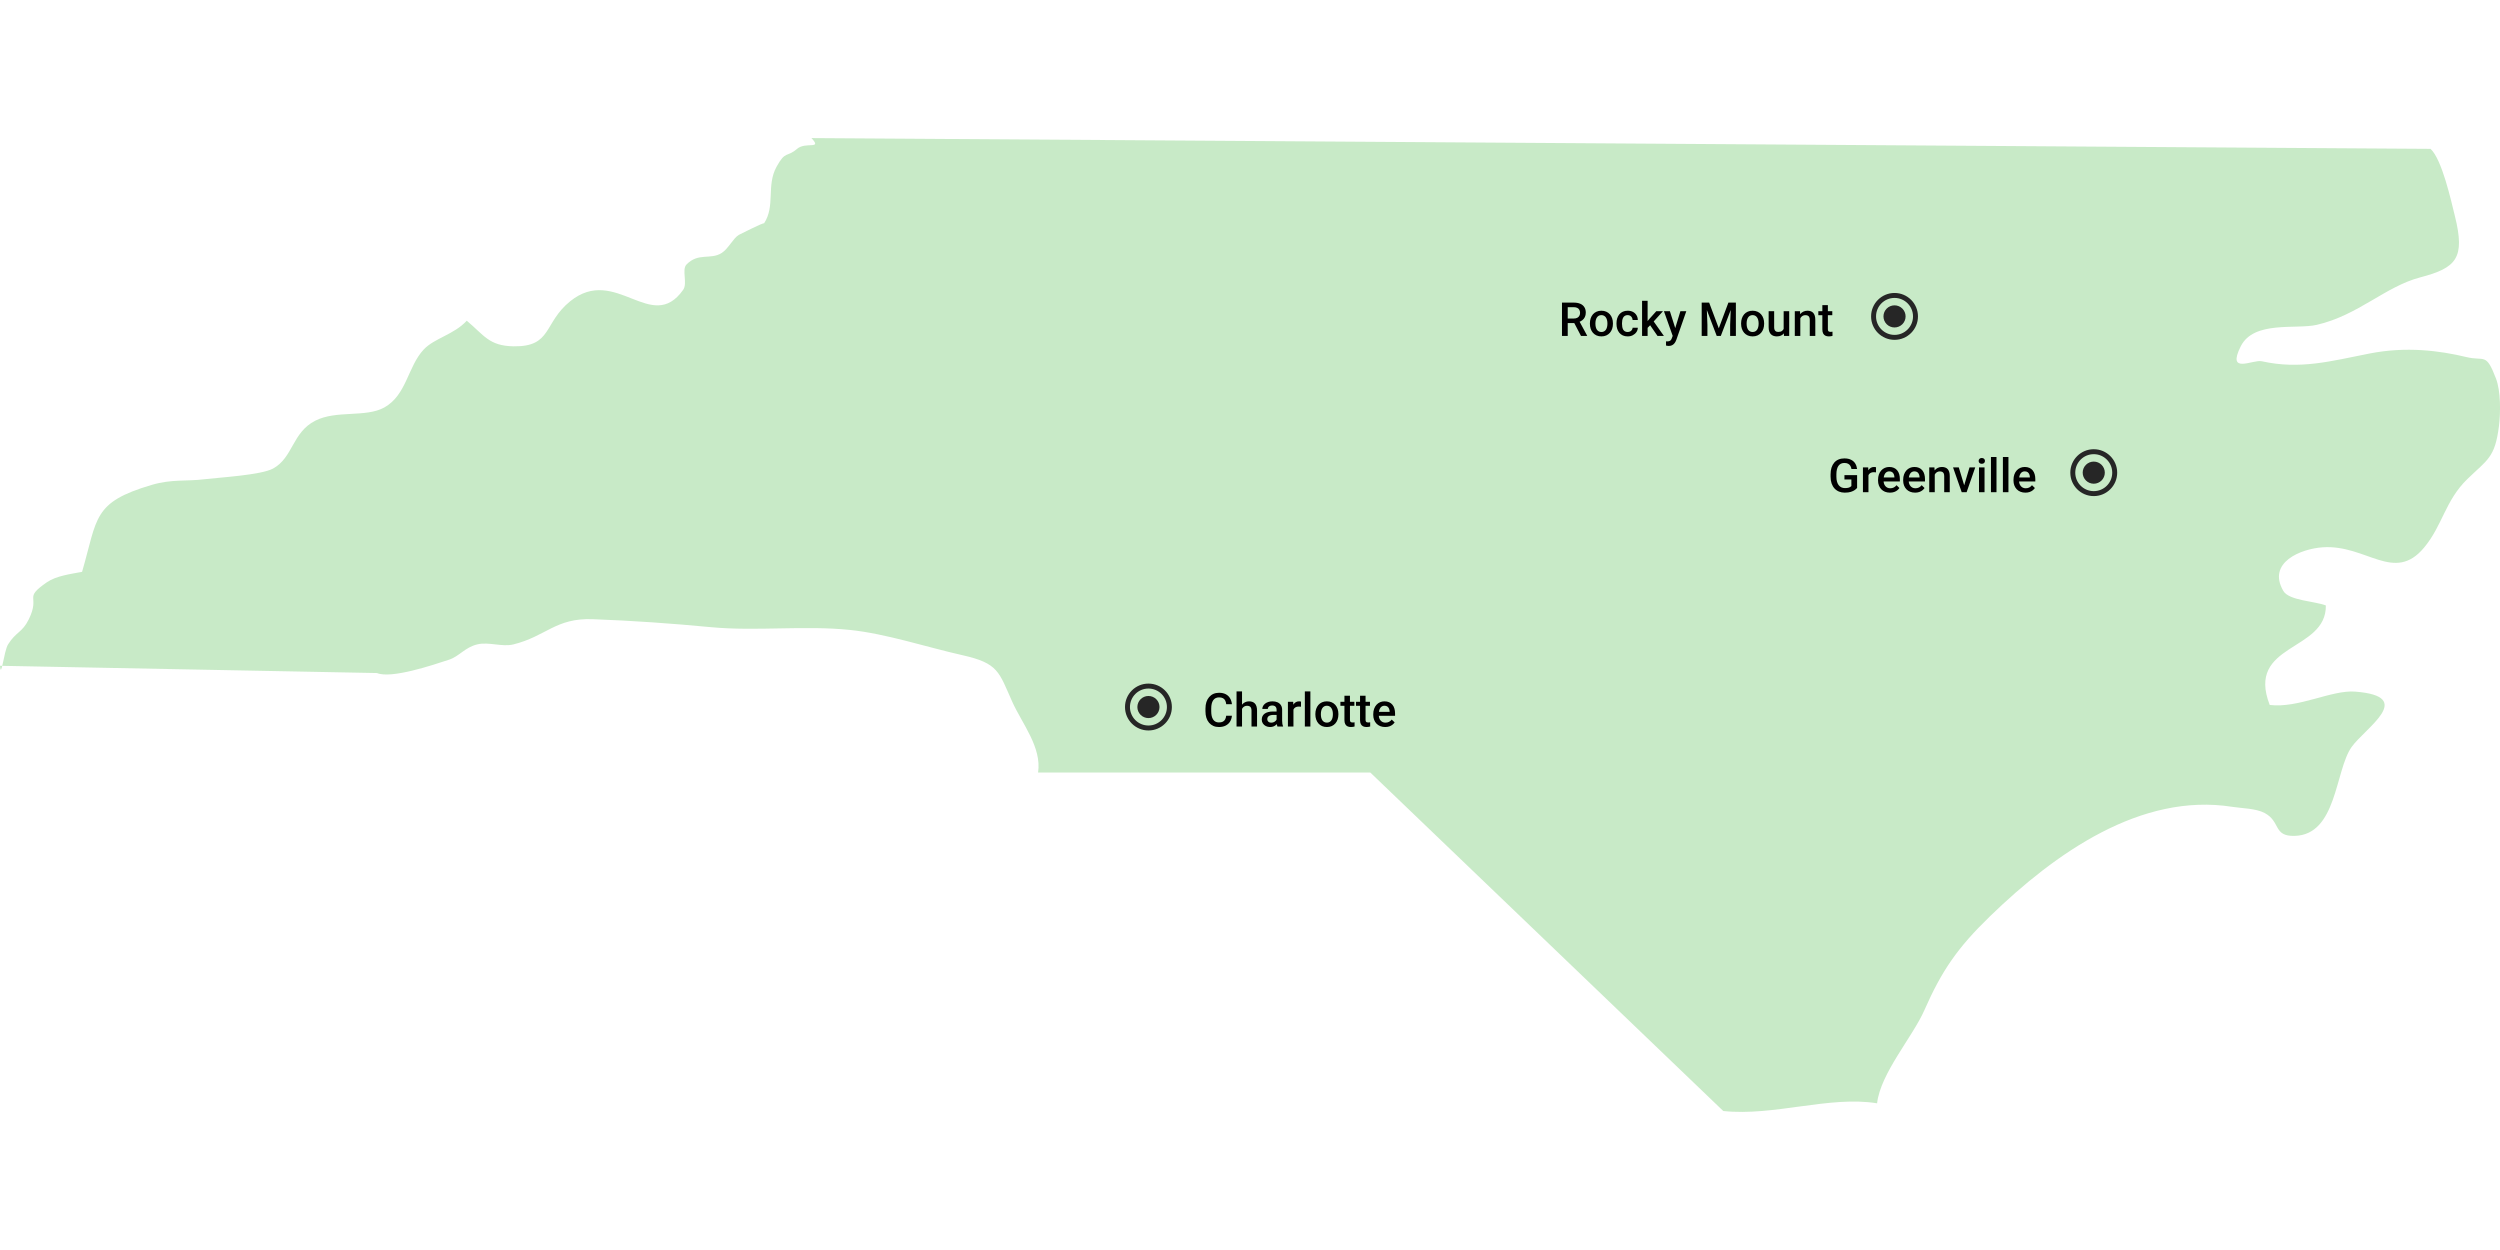 <svg width="320" height="160" viewBox="0 0 320 160" fill="none" xmlns="http://www.w3.org/2000/svg">
<g clip-path="url(#clip0_2411_1680)">
<path d="M175.402 98.886L220.579 142.21C227.072 142.898 234.174 140.233 240.268 141.223C240.692 137.392 244.82 132.722 246.318 129.309C248.54 124.252 250.558 121.316 254.71 117.293C263.074 109.182 274.058 101.435 285.723 103.274C286.937 103.465 288.749 103.47 289.866 104.06C291.952 105.167 290.942 107.061 293.703 106.994C299.143 106.865 298.875 98.63 300.998 95.629C302.76 93.147 309.303 89.139 301.461 88.527C298.442 88.292 294.202 90.681 290.523 90.235C287.44 82.284 297.798 83.464 297.709 77.499C296.314 76.943 292.985 76.888 292.262 75.634C290.154 71.993 294.512 70.24 297.323 70.053C302.898 69.685 306.455 74.689 310.281 70.095C312.665 67.231 312.978 64.075 315.829 61.313C318.392 58.822 319.357 58.612 319.867 54.528C320.086 52.755 320.095 50.054 319.486 48.453C318.193 45.073 318.044 46.268 315.708 45.707C312.253 44.872 307.976 44.327 303.303 45.25C298.355 46.223 294.401 47.334 289.503 46.24C288.37 45.985 284.98 47.993 286.816 44.327C288.488 41.003 293.883 42.19 296.543 41.581C301.861 40.355 305.308 36.675 309.81 35.498C314.418 34.286 315.56 33.049 314.236 27.695C313.725 25.631 312.582 20.425 311.112 19.054L103.861 17.674C105.303 19.205 103.137 18.097 102.024 19.054C100.678 20.204 100.557 19.231 99.395 21.351C98.064 23.786 99.277 26.355 97.785 28.613C97.98 28.321 94.491 30.116 94.561 30.071C93.839 30.506 93.23 31.835 92.38 32.379C90.94 33.296 89.384 32.292 87.869 33.86C87.232 34.522 88.039 36.256 87.443 37.1C83.395 42.827 78.811 33.871 72.996 38.553C69.55 41.319 70.694 44.415 65.721 44.328C62.58 44.272 61.971 42.909 59.746 41.052C58.118 42.822 55.606 43.284 54.243 44.729C52.187 46.908 52.062 50.554 49.192 52.156C46.809 53.477 43.046 52.47 40.347 53.853C37.387 55.368 37.52 58.571 34.953 59.973C33.409 60.82 27.968 61.12 26.188 61.342C23.807 61.636 21.991 61.305 19.406 62.071C11.826 64.309 12.513 66.289 10.505 73.197C9.081 73.469 7.198 73.702 6 74.53C2.889 76.689 5.217 76.145 3.687 79.269C2.845 80.989 2.047 80.854 1.034 82.481C0.492 83.35 0.15 87.036 0 85.221L48.254 86.15C50.074 86.913 55.357 85.14 57.471 84.444C58.794 84.012 59.518 82.848 61.121 82.475C62.572 82.133 64.279 82.842 65.717 82.484C69.918 81.44 71.106 79.088 75.852 79.255C80.921 79.441 85.968 79.799 90.998 80.278C96.852 80.828 102.939 80.023 108.813 80.634C113.434 81.113 118.615 82.836 123.191 83.865C127.811 84.899 127.852 85.996 129.566 89.822C130.831 92.637 133.359 95.644 132.874 98.885H175.402V98.886Z" fill="#C8EAC7"/>
<path d="M237.709 60.82V62.449C237.648 62.529 237.554 62.617 237.425 62.713C237.298 62.807 237.129 62.888 236.918 62.956C236.707 63.024 236.444 63.059 236.13 63.059C235.862 63.059 235.617 63.014 235.395 62.924C235.172 62.832 234.979 62.698 234.817 62.523C234.657 62.347 234.533 62.133 234.445 61.881C234.357 61.627 234.313 61.338 234.313 61.014V60.718C234.313 60.395 234.354 60.108 234.434 59.856C234.516 59.602 234.633 59.388 234.785 59.212C234.938 59.036 235.121 58.903 235.336 58.813C235.553 58.722 235.798 58.676 236.071 58.676C236.421 58.676 236.71 58.734 236.938 58.852C237.169 58.967 237.347 59.127 237.472 59.332C237.597 59.537 237.676 59.772 237.709 60.035H236.988C236.965 59.887 236.919 59.754 236.851 59.637C236.784 59.52 236.688 59.428 236.563 59.361C236.44 59.293 236.28 59.259 236.083 59.259C235.913 59.259 235.764 59.291 235.635 59.355C235.506 59.42 235.398 59.515 235.312 59.64C235.229 59.765 235.165 59.917 235.122 60.097C235.079 60.276 235.058 60.481 235.058 60.712V61.014C235.058 61.248 235.082 61.456 235.131 61.638C235.182 61.819 235.254 61.973 235.348 62.098C235.443 62.223 235.56 62.317 235.696 62.382C235.833 62.444 235.987 62.476 236.159 62.476C236.327 62.476 236.465 62.462 236.572 62.435C236.68 62.405 236.765 62.371 236.827 62.332C236.892 62.291 236.941 62.252 236.977 62.215V61.368H236.089V60.82H237.709ZM239.162 60.434V63H238.456V59.83H239.13L239.162 60.434ZM240.132 59.81L240.126 60.466C240.083 60.458 240.036 60.452 239.985 60.448C239.937 60.444 239.888 60.442 239.839 60.442C239.718 60.442 239.611 60.46 239.52 60.495C239.428 60.528 239.351 60.577 239.288 60.642C239.228 60.704 239.181 60.78 239.147 60.87C239.114 60.96 239.095 61.06 239.089 61.172L238.928 61.184C238.928 60.984 238.947 60.8 238.986 60.63C239.025 60.46 239.084 60.31 239.162 60.182C239.242 60.053 239.342 59.952 239.461 59.88C239.582 59.808 239.722 59.772 239.88 59.772C239.923 59.772 239.969 59.775 240.018 59.783C240.068 59.791 240.106 59.8 240.132 59.81ZM241.913 63.059C241.679 63.059 241.467 63.02 241.277 62.944C241.09 62.866 240.93 62.758 240.797 62.619C240.666 62.48 240.565 62.317 240.495 62.13C240.425 61.942 240.39 61.74 240.39 61.523V61.406C240.39 61.158 240.426 60.934 240.498 60.732C240.57 60.531 240.671 60.359 240.8 60.217C240.929 60.072 241.081 59.962 241.257 59.886C241.433 59.81 241.623 59.772 241.828 59.772C242.055 59.772 242.253 59.81 242.423 59.886C242.593 59.962 242.733 60.069 242.845 60.208C242.958 60.345 243.042 60.508 243.097 60.697C243.153 60.887 243.182 61.096 243.182 61.324V61.626H240.732V61.119H242.484V61.063C242.48 60.937 242.455 60.817 242.408 60.706C242.363 60.595 242.294 60.505 242.2 60.437C242.106 60.368 241.981 60.334 241.825 60.334C241.708 60.334 241.604 60.359 241.512 60.41C241.422 60.459 241.347 60.53 241.286 60.624C241.226 60.718 241.179 60.831 241.146 60.964C241.114 61.095 241.099 61.242 241.099 61.406V61.523C241.099 61.662 241.117 61.791 241.154 61.91C241.193 62.027 241.25 62.13 241.324 62.218C241.398 62.306 241.488 62.375 241.594 62.426C241.699 62.475 241.819 62.499 241.954 62.499C242.124 62.499 242.275 62.465 242.408 62.397C242.541 62.328 242.656 62.231 242.754 62.106L243.126 62.467C243.058 62.566 242.969 62.662 242.859 62.754C242.75 62.844 242.616 62.917 242.458 62.974C242.302 63.03 242.12 63.059 241.913 63.059ZM245.13 63.059C244.896 63.059 244.684 63.02 244.494 62.944C244.307 62.866 244.146 62.758 244.014 62.619C243.883 62.48 243.782 62.317 243.712 62.13C243.642 61.942 243.606 61.74 243.606 61.523V61.406C243.606 61.158 243.643 60.934 243.715 60.732C243.787 60.531 243.888 60.359 244.017 60.217C244.146 60.072 244.298 59.962 244.474 59.886C244.649 59.81 244.84 59.772 245.045 59.772C245.271 59.772 245.47 59.81 245.64 59.886C245.81 59.962 245.95 60.069 246.062 60.208C246.175 60.345 246.259 60.508 246.313 60.697C246.37 60.887 246.398 61.096 246.398 61.324V61.626H243.949V61.119H245.701V61.063C245.697 60.937 245.672 60.817 245.625 60.706C245.58 60.595 245.511 60.505 245.417 60.437C245.323 60.368 245.198 60.334 245.042 60.334C244.925 60.334 244.82 60.359 244.729 60.41C244.639 60.459 244.563 60.53 244.503 60.624C244.442 60.718 244.396 60.831 244.362 60.964C244.331 61.095 244.315 61.242 244.315 61.406V61.523C244.315 61.662 244.334 61.791 244.371 61.91C244.41 62.027 244.467 62.13 244.541 62.218C244.615 62.306 244.705 62.375 244.811 62.426C244.916 62.475 245.036 62.499 245.171 62.499C245.341 62.499 245.492 62.465 245.625 62.397C245.758 62.328 245.873 62.231 245.971 62.106L246.343 62.467C246.274 62.566 246.186 62.662 246.076 62.754C245.967 62.844 245.833 62.917 245.675 62.974C245.519 63.03 245.337 63.059 245.13 63.059ZM247.649 60.507V63H246.943V59.83H247.608L247.649 60.507ZM247.523 61.298L247.295 61.295C247.297 61.07 247.328 60.864 247.389 60.677C247.451 60.489 247.537 60.328 247.646 60.193C247.758 60.059 247.891 59.955 248.045 59.883C248.199 59.809 248.371 59.772 248.561 59.772C248.713 59.772 248.851 59.793 248.974 59.836C249.099 59.877 249.205 59.944 249.293 60.038C249.383 60.132 249.451 60.254 249.498 60.404C249.545 60.553 249.568 60.735 249.568 60.952V63H248.859V60.949C248.859 60.797 248.837 60.677 248.792 60.589C248.749 60.499 248.686 60.435 248.602 60.398C248.52 60.359 248.417 60.34 248.294 60.34C248.173 60.34 248.064 60.365 247.969 60.416C247.873 60.467 247.792 60.536 247.726 60.624C247.661 60.712 247.611 60.813 247.576 60.929C247.541 61.044 247.523 61.167 247.523 61.298ZM251.32 62.44L252.097 59.83H252.829L251.728 63H251.271L251.32 62.44ZM250.726 59.83L251.517 62.452L251.555 63H251.098L249.99 59.83H250.726ZM254.021 59.83V63H253.312V59.83H254.021ZM253.266 58.998C253.266 58.891 253.301 58.802 253.371 58.731C253.443 58.659 253.543 58.623 253.67 58.623C253.795 58.623 253.894 58.659 253.966 58.731C254.038 58.802 254.074 58.891 254.074 58.998C254.074 59.103 254.038 59.191 253.966 59.262C253.894 59.332 253.795 59.367 253.67 59.367C253.543 59.367 253.443 59.332 253.371 59.262C253.301 59.191 253.266 59.103 253.266 58.998ZM255.551 58.5V63H254.842V58.5H255.551ZM257.08 58.5V63H256.371V58.5H257.08ZM259.251 63.059C259.017 63.059 258.805 63.02 258.615 62.944C258.428 62.866 258.268 62.758 258.135 62.619C258.004 62.48 257.903 62.317 257.833 62.13C257.763 61.942 257.728 61.74 257.728 61.523V61.406C257.728 61.158 257.764 60.934 257.836 60.732C257.908 60.531 258.009 60.359 258.138 60.217C258.267 60.072 258.419 59.962 258.595 59.886C258.771 59.81 258.961 59.772 259.166 59.772C259.393 59.772 259.591 59.81 259.761 59.886C259.931 59.962 260.071 60.069 260.183 60.208C260.296 60.345 260.38 60.508 260.435 60.697C260.491 60.887 260.52 61.096 260.52 61.324V61.626H258.07V61.119H259.822V61.063C259.818 60.937 259.793 60.817 259.746 60.706C259.701 60.595 259.632 60.505 259.538 60.437C259.444 60.368 259.319 60.334 259.163 60.334C259.046 60.334 258.941 60.359 258.85 60.41C258.76 60.459 258.685 60.53 258.624 60.624C258.563 60.718 258.517 60.831 258.483 60.964C258.452 61.095 258.437 61.242 258.437 61.406V61.523C258.437 61.662 258.455 61.791 258.492 61.91C258.531 62.027 258.588 62.13 258.662 62.218C258.736 62.306 258.826 62.375 258.932 62.426C259.037 62.475 259.157 62.499 259.292 62.499C259.462 62.499 259.613 62.465 259.746 62.397C259.879 62.328 259.994 62.231 260.092 62.106L260.464 62.467C260.396 62.566 260.307 62.662 260.197 62.754C260.088 62.844 259.954 62.917 259.796 62.974C259.64 63.03 259.458 63.059 259.251 63.059Z" fill="black"/>
<path d="M269.416 60.5C269.416 61.282 268.782 61.916 268 61.916C267.218 61.916 266.584 61.282 266.584 60.5C266.584 59.718 267.218 59.084 268 59.084C268.782 59.084 269.416 59.718 269.416 60.5Z" fill="#262626"/>
<path fill-rule="evenodd" clip-rule="evenodd" d="M268 62.866C269.307 62.866 270.366 61.807 270.366 60.5C270.366 59.193 269.307 58.134 268 58.134C266.693 58.134 265.634 59.193 265.634 60.5C265.634 61.807 266.693 62.866 268 62.866ZM268 63.5C269.657 63.5 271 62.157 271 60.5C271 58.843 269.657 57.5 268 57.5C266.343 57.5 265 58.843 265 60.5C265 62.157 266.343 63.5 268 63.5Z" fill="#262626"/>
<path d="M148.416 90.5C148.416 91.282 147.782 91.916 147 91.916C146.218 91.916 145.584 91.282 145.584 90.5C145.584 89.718 146.218 89.085 147 89.085C147.782 89.085 148.416 89.718 148.416 90.5Z" fill="#262626"/>
<path fill-rule="evenodd" clip-rule="evenodd" d="M147 92.866C148.307 92.866 149.366 91.807 149.366 90.5C149.366 89.193 148.307 88.134 147 88.134C145.693 88.134 144.634 89.193 144.634 90.5C144.634 91.807 145.693 92.866 147 92.866ZM147 93.5C148.657 93.5 150 92.157 150 90.5C150 88.843 148.657 87.5 147 87.5C145.343 87.5 144 88.843 144 90.5C144 92.157 145.343 93.5 147 93.5Z" fill="#262626"/>
<path d="M156.953 91.611H157.686C157.662 91.891 157.584 92.14 157.451 92.358C157.318 92.575 157.132 92.746 156.892 92.871C156.651 92.996 156.359 93.059 156.016 93.059C155.752 93.059 155.515 93.012 155.304 92.918C155.093 92.822 154.912 92.688 154.762 92.514C154.611 92.338 154.496 92.126 154.416 91.878C154.338 91.63 154.299 91.353 154.299 91.046V90.691C154.299 90.385 154.339 90.107 154.419 89.859C154.501 89.611 154.618 89.399 154.771 89.224C154.923 89.046 155.105 88.91 155.318 88.816C155.533 88.723 155.774 88.676 156.042 88.676C156.382 88.676 156.669 88.738 156.903 88.863C157.138 88.988 157.319 89.161 157.448 89.382C157.579 89.603 157.659 89.856 157.688 90.141H156.956C156.937 89.957 156.894 89.8 156.827 89.669C156.763 89.538 156.667 89.439 156.54 89.37C156.413 89.3 156.247 89.265 156.042 89.265C155.874 89.265 155.728 89.296 155.603 89.358C155.478 89.421 155.373 89.513 155.289 89.634C155.205 89.755 155.142 89.904 155.099 90.082C155.058 90.258 155.037 90.459 155.037 90.686V91.046C155.037 91.261 155.056 91.456 155.093 91.632C155.132 91.806 155.19 91.955 155.269 92.08C155.349 92.205 155.45 92.302 155.573 92.37C155.696 92.439 155.844 92.473 156.016 92.473C156.225 92.473 156.394 92.439 156.522 92.373C156.653 92.307 156.752 92.21 156.818 92.083C156.887 91.954 156.932 91.797 156.953 91.611ZM158.98 88.5V93H158.277V88.5H158.98ZM158.857 91.298L158.629 91.295C158.631 91.076 158.661 90.874 158.72 90.689C158.78 90.503 158.864 90.342 158.972 90.205C159.081 90.066 159.212 89.96 159.364 89.886C159.517 89.81 159.686 89.772 159.871 89.772C160.027 89.772 160.168 89.793 160.293 89.836C160.42 89.879 160.529 89.948 160.621 90.044C160.713 90.138 160.782 90.261 160.829 90.413C160.878 90.564 160.902 90.747 160.902 90.964V93H160.193V90.958C160.193 90.806 160.171 90.685 160.126 90.595C160.083 90.505 160.02 90.44 159.936 90.401C159.852 90.36 159.749 90.34 159.628 90.34C159.501 90.34 159.389 90.365 159.291 90.416C159.195 90.467 159.115 90.536 159.051 90.624C158.986 90.712 158.938 90.814 158.904 90.929C158.873 91.044 158.857 91.167 158.857 91.298ZM163.404 92.364V90.853C163.404 90.739 163.384 90.642 163.343 90.56C163.302 90.478 163.239 90.414 163.155 90.369C163.073 90.324 162.97 90.302 162.845 90.302C162.729 90.302 162.63 90.321 162.546 90.36C162.462 90.399 162.396 90.452 162.35 90.519C162.303 90.585 162.279 90.66 162.279 90.744H161.576C161.576 90.619 161.606 90.498 161.667 90.381C161.728 90.264 161.815 90.159 161.931 90.067C162.046 89.976 162.184 89.903 162.344 89.851C162.504 89.798 162.684 89.772 162.883 89.772C163.121 89.772 163.332 89.811 163.516 89.892C163.701 89.972 163.847 90.093 163.952 90.255C164.06 90.415 164.113 90.616 164.113 90.858V92.268C164.113 92.412 164.123 92.542 164.143 92.657C164.164 92.77 164.194 92.869 164.233 92.953V93H163.51C163.477 92.924 163.45 92.827 163.431 92.71C163.413 92.591 163.404 92.476 163.404 92.364ZM163.507 91.072L163.513 91.509H163.006C162.875 91.509 162.76 91.522 162.66 91.547C162.561 91.57 162.478 91.606 162.411 91.652C162.345 91.699 162.295 91.756 162.262 91.822C162.229 91.889 162.212 91.964 162.212 92.048C162.212 92.132 162.231 92.209 162.271 92.279C162.31 92.348 162.366 92.401 162.44 92.44C162.517 92.48 162.608 92.499 162.716 92.499C162.86 92.499 162.986 92.47 163.094 92.411C163.203 92.351 163.289 92.277 163.352 92.191C163.414 92.103 163.447 92.02 163.451 91.942L163.68 92.256C163.656 92.336 163.616 92.422 163.56 92.514C163.503 92.606 163.429 92.693 163.337 92.777C163.247 92.859 163.139 92.927 163.012 92.98C162.887 93.032 162.742 93.059 162.578 93.059C162.371 93.059 162.187 93.018 162.024 92.936C161.862 92.852 161.735 92.739 161.644 92.599C161.552 92.456 161.506 92.295 161.506 92.115C161.506 91.947 161.537 91.799 161.6 91.67C161.664 91.539 161.758 91.43 161.881 91.342C162.006 91.254 162.158 91.188 162.338 91.143C162.518 91.096 162.723 91.072 162.953 91.072H163.507ZM165.561 90.434V93H164.854V89.83H165.528L165.561 90.434ZM166.53 89.81L166.524 90.466C166.481 90.458 166.435 90.452 166.384 90.448C166.335 90.444 166.286 90.442 166.237 90.442C166.116 90.442 166.01 90.46 165.918 90.495C165.826 90.528 165.749 90.577 165.687 90.642C165.626 90.704 165.579 90.78 165.546 90.87C165.513 90.96 165.493 91.061 165.487 91.172L165.326 91.184C165.326 90.984 165.346 90.8 165.385 90.63C165.424 90.46 165.482 90.311 165.561 90.182C165.641 90.053 165.74 89.952 165.859 89.88C165.98 89.808 166.12 89.772 166.278 89.772C166.321 89.772 166.367 89.775 166.416 89.783C166.467 89.791 166.505 89.8 166.53 89.81ZM167.729 88.5V93H167.02V88.5H167.729ZM168.367 91.45V91.383C168.367 91.154 168.4 90.942 168.467 90.747C168.533 90.55 168.629 90.379 168.754 90.234C168.881 90.088 169.035 89.975 169.217 89.894C169.4 89.812 169.607 89.772 169.838 89.772C170.07 89.772 170.277 89.812 170.459 89.894C170.643 89.975 170.798 90.088 170.925 90.234C171.052 90.379 171.148 90.55 171.215 90.747C171.281 90.942 171.314 91.154 171.314 91.383V91.45C171.314 91.679 171.281 91.891 171.215 92.086C171.148 92.281 171.052 92.452 170.925 92.599C170.798 92.743 170.644 92.856 170.462 92.939C170.28 93.019 170.074 93.059 169.844 93.059C169.611 93.059 169.403 93.019 169.22 92.939C169.038 92.856 168.884 92.743 168.757 92.599C168.63 92.452 168.533 92.281 168.467 92.086C168.4 91.891 168.367 91.679 168.367 91.45ZM169.073 91.383V91.45C169.073 91.593 169.088 91.728 169.117 91.855C169.146 91.981 169.192 92.093 169.255 92.189C169.317 92.284 169.397 92.359 169.495 92.414C169.593 92.469 169.709 92.496 169.844 92.496C169.975 92.496 170.088 92.469 170.184 92.414C170.281 92.359 170.361 92.284 170.424 92.189C170.486 92.093 170.532 91.981 170.562 91.855C170.593 91.728 170.608 91.593 170.608 91.45V91.383C170.608 91.242 170.593 91.109 170.562 90.984C170.532 90.857 170.485 90.745 170.421 90.647C170.358 90.55 170.278 90.474 170.181 90.419C170.085 90.362 169.971 90.334 169.838 90.334C169.705 90.334 169.59 90.362 169.492 90.419C169.396 90.474 169.317 90.55 169.255 90.647C169.192 90.745 169.146 90.857 169.117 90.984C169.088 91.109 169.073 91.242 169.073 91.383ZM173.359 89.83V90.346H171.572V89.83H173.359ZM172.088 89.054H172.794V92.124C172.794 92.222 172.808 92.297 172.835 92.35C172.864 92.4 172.904 92.435 172.955 92.452C173.006 92.47 173.065 92.478 173.134 92.478C173.183 92.478 173.229 92.476 173.274 92.47C173.319 92.464 173.355 92.458 173.383 92.452L173.386 92.991C173.327 93.009 173.259 93.024 173.181 93.038C173.104 93.052 173.017 93.059 172.917 93.059C172.755 93.059 172.611 93.03 172.486 92.974C172.361 92.915 172.264 92.82 172.193 92.689C172.123 92.559 172.088 92.385 172.088 92.168V89.054ZM175.357 89.83V90.346H173.57V89.83H175.357ZM174.086 89.054H174.792V92.124C174.792 92.222 174.806 92.297 174.833 92.35C174.862 92.4 174.902 92.435 174.953 92.452C175.004 92.47 175.063 92.478 175.132 92.478C175.181 92.478 175.228 92.476 175.272 92.47C175.317 92.464 175.354 92.458 175.381 92.452L175.384 92.991C175.325 93.009 175.257 93.024 175.179 93.038C175.103 93.052 175.015 93.059 174.915 93.059C174.753 93.059 174.609 93.03 174.484 92.974C174.359 92.915 174.262 92.82 174.191 92.689C174.121 92.559 174.086 92.385 174.086 92.168V89.054ZM177.3 93.059C177.065 93.059 176.854 93.02 176.664 92.944C176.477 92.866 176.316 92.758 176.184 92.619C176.053 92.481 175.952 92.317 175.882 92.13C175.812 91.942 175.776 91.74 175.776 91.523V91.406C175.776 91.158 175.812 90.934 175.885 90.732C175.957 90.531 176.058 90.359 176.187 90.217C176.315 90.072 176.468 89.962 176.644 89.886C176.819 89.81 177.01 89.772 177.215 89.772C177.441 89.772 177.64 89.81 177.81 89.886C177.979 89.962 178.12 90.069 178.231 90.208C178.345 90.345 178.429 90.508 178.483 90.697C178.54 90.887 178.568 91.096 178.568 91.324V91.626H176.119V91.119H177.871V91.064C177.867 90.936 177.842 90.817 177.795 90.706C177.75 90.595 177.681 90.505 177.587 90.436C177.493 90.368 177.368 90.334 177.212 90.334C177.095 90.334 176.99 90.359 176.898 90.41C176.809 90.459 176.733 90.53 176.673 90.624C176.612 90.718 176.565 90.831 176.532 90.964C176.501 91.095 176.485 91.242 176.485 91.406V91.523C176.485 91.662 176.504 91.791 176.541 91.91C176.58 92.027 176.637 92.13 176.711 92.218C176.785 92.306 176.875 92.375 176.98 92.426C177.086 92.475 177.206 92.499 177.341 92.499C177.511 92.499 177.662 92.465 177.795 92.397C177.928 92.328 178.043 92.231 178.141 92.106L178.513 92.467C178.444 92.566 178.355 92.662 178.246 92.754C178.137 92.844 178.003 92.917 177.845 92.974C177.688 93.03 177.507 93.059 177.3 93.059Z" fill="black"/>
<path d="M199.934 38.734H201.442C201.767 38.734 202.043 38.783 202.271 38.881C202.5 38.978 202.675 39.123 202.796 39.315C202.919 39.504 202.98 39.738 202.98 40.018C202.98 40.23 202.941 40.418 202.863 40.58C202.785 40.742 202.675 40.879 202.532 40.99C202.39 41.1 202.22 41.185 202.022 41.245L201.8 41.353H200.443L200.438 40.77H201.454C201.63 40.77 201.776 40.739 201.894 40.677C202.011 40.614 202.099 40.529 202.157 40.422C202.218 40.312 202.248 40.19 202.248 40.053C202.248 39.904 202.219 39.775 202.16 39.666C202.104 39.555 202.016 39.47 201.896 39.411C201.777 39.351 201.626 39.32 201.442 39.32H200.669V43H199.934V38.734ZM202.368 43L201.366 41.084L202.137 41.081L203.153 42.962V43H202.368ZM203.508 41.45V41.383C203.508 41.154 203.541 40.942 203.607 40.747C203.674 40.55 203.77 40.379 203.895 40.234C204.021 40.088 204.176 39.975 204.357 39.895C204.541 39.812 204.748 39.772 204.979 39.772C205.211 39.772 205.418 39.812 205.6 39.895C205.783 39.975 205.938 40.088 206.065 40.234C206.192 40.379 206.289 40.55 206.355 40.747C206.422 40.942 206.455 41.154 206.455 41.383V41.45C206.455 41.679 206.422 41.891 206.355 42.086C206.289 42.281 206.192 42.452 206.065 42.599C205.938 42.743 205.784 42.856 205.603 42.938C205.421 43.019 205.215 43.059 204.984 43.059C204.752 43.059 204.544 43.019 204.36 42.938C204.179 42.856 204.024 42.743 203.897 42.599C203.771 42.452 203.674 42.281 203.607 42.086C203.541 41.891 203.508 41.679 203.508 41.45ZM204.214 41.383V41.45C204.214 41.593 204.229 41.727 204.258 41.855C204.287 41.981 204.333 42.093 204.396 42.188C204.458 42.284 204.538 42.359 204.636 42.414C204.733 42.469 204.85 42.496 204.984 42.496C205.115 42.496 205.229 42.469 205.324 42.414C205.422 42.359 205.502 42.284 205.564 42.188C205.627 42.093 205.673 41.981 205.702 41.855C205.733 41.727 205.749 41.593 205.749 41.45V41.383C205.749 41.242 205.733 41.109 205.702 40.984C205.673 40.857 205.626 40.745 205.562 40.648C205.499 40.55 205.419 40.474 205.321 40.419C205.226 40.362 205.111 40.334 204.979 40.334C204.846 40.334 204.73 40.362 204.633 40.419C204.537 40.474 204.458 40.55 204.396 40.648C204.333 40.745 204.287 40.857 204.258 40.984C204.229 41.109 204.214 41.242 204.214 41.383ZM208.342 42.496C208.457 42.496 208.561 42.474 208.652 42.429C208.746 42.382 208.821 42.317 208.878 42.235C208.937 42.153 208.969 42.059 208.975 41.951H209.64C209.636 42.156 209.575 42.343 209.458 42.511C209.341 42.679 209.186 42.812 208.992 42.912C208.799 43.01 208.585 43.059 208.351 43.059C208.108 43.059 207.897 43.018 207.718 42.935C207.538 42.852 207.389 42.736 207.27 42.59C207.15 42.443 207.061 42.274 207 42.083C206.941 41.892 206.912 41.687 206.912 41.468V41.365C206.912 41.147 206.941 40.941 207 40.75C207.061 40.557 207.15 40.387 207.27 40.24C207.389 40.094 207.538 39.98 207.718 39.898C207.897 39.813 208.107 39.772 208.348 39.772C208.602 39.772 208.824 39.822 209.016 39.924C209.207 40.023 209.357 40.163 209.467 40.343C209.578 40.52 209.636 40.727 209.64 40.964H208.975C208.969 40.847 208.939 40.741 208.887 40.648C208.836 40.552 208.764 40.476 208.67 40.419C208.578 40.362 208.468 40.334 208.339 40.334C208.196 40.334 208.078 40.363 207.984 40.422C207.891 40.478 207.817 40.557 207.765 40.656C207.712 40.754 207.674 40.864 207.65 40.987C207.629 41.108 207.618 41.234 207.618 41.365V41.468C207.618 41.599 207.629 41.726 207.65 41.849C207.672 41.972 207.709 42.082 207.762 42.18C207.816 42.275 207.891 42.352 207.984 42.411C208.078 42.468 208.197 42.496 208.342 42.496ZM210.894 38.5V43H210.185V38.5H210.894ZM212.862 39.83L211.482 41.359L210.727 42.133L210.542 41.535L211.113 40.829L212.01 39.83H212.862ZM212.162 43L211.134 41.512L211.579 41.017L212.979 43H212.162ZM214.23 42.654L215.092 39.83H215.848L214.576 43.483C214.547 43.562 214.509 43.647 214.462 43.738C214.415 43.83 214.354 43.917 214.277 43.999C214.203 44.083 214.11 44.15 213.999 44.201C213.888 44.254 213.753 44.28 213.595 44.28C213.532 44.28 213.472 44.274 213.413 44.263C213.356 44.253 213.303 44.242 213.252 44.23L213.249 43.691C213.269 43.693 213.292 43.695 213.319 43.697C213.349 43.699 213.372 43.7 213.39 43.7C213.507 43.7 213.604 43.685 213.683 43.656C213.761 43.629 213.824 43.584 213.873 43.522C213.924 43.459 213.967 43.375 214.002 43.27L214.23 42.654ZM213.744 39.83L214.497 42.203L214.623 42.947L214.134 43.073L212.982 39.83H213.744ZM218.115 38.734H218.771L220.005 42.024L221.235 38.734H221.892L220.263 43H219.741L218.115 38.734ZM217.816 38.734H218.44L218.549 41.582V43H217.816V38.734ZM221.566 38.734H222.193V43H221.458V41.582L221.566 38.734ZM222.861 41.45V41.383C222.861 41.154 222.895 40.942 222.961 40.747C223.027 40.55 223.123 40.379 223.248 40.234C223.375 40.088 223.529 39.975 223.711 39.895C223.895 39.812 224.102 39.772 224.332 39.772C224.564 39.772 224.771 39.812 224.953 39.895C225.137 39.975 225.292 40.088 225.419 40.234C225.546 40.379 225.643 40.55 225.709 40.747C225.775 40.942 225.809 41.154 225.809 41.383V41.45C225.809 41.679 225.775 41.891 225.709 42.086C225.643 42.281 225.546 42.452 225.419 42.599C225.292 42.743 225.138 42.856 224.956 42.938C224.774 43.019 224.568 43.059 224.338 43.059C224.105 43.059 223.897 43.019 223.714 42.938C223.532 42.856 223.378 42.743 223.251 42.599C223.124 42.452 223.027 42.281 222.961 42.086C222.895 41.891 222.861 41.679 222.861 41.45ZM223.567 41.383V41.45C223.567 41.593 223.582 41.727 223.611 41.855C223.641 41.981 223.687 42.093 223.749 42.188C223.812 42.284 223.892 42.359 223.989 42.414C224.087 42.469 224.203 42.496 224.338 42.496C224.469 42.496 224.582 42.469 224.678 42.414C224.775 42.359 224.855 42.284 224.918 42.188C224.98 42.093 225.026 41.981 225.056 41.855C225.087 41.727 225.103 41.593 225.103 41.45V41.383C225.103 41.242 225.087 41.109 225.056 40.984C225.026 40.857 224.979 40.745 224.915 40.648C224.853 40.55 224.772 40.474 224.675 40.419C224.579 40.362 224.465 40.334 224.332 40.334C224.199 40.334 224.084 40.362 223.986 40.419C223.891 40.474 223.812 40.55 223.749 40.648C223.687 40.745 223.641 40.857 223.611 40.984C223.582 41.109 223.567 41.242 223.567 41.383ZM228.308 42.253V39.83H229.017V43H228.349L228.308 42.253ZM228.407 41.594L228.645 41.588C228.645 41.801 228.621 41.997 228.574 42.177C228.527 42.355 228.455 42.51 228.357 42.643C228.26 42.773 228.135 42.876 227.982 42.95C227.83 43.023 227.647 43.059 227.435 43.059C227.28 43.059 227.139 43.036 227.01 42.991C226.881 42.946 226.77 42.877 226.676 42.783C226.584 42.69 226.513 42.567 226.462 42.417C226.411 42.267 226.386 42.087 226.386 41.878V39.83H227.092V41.884C227.092 41.999 227.105 42.096 227.133 42.174C227.16 42.25 227.197 42.312 227.244 42.358C227.291 42.405 227.346 42.438 227.408 42.458C227.471 42.477 227.537 42.487 227.607 42.487C227.809 42.487 227.967 42.448 228.082 42.37C228.199 42.29 228.282 42.183 228.331 42.048C228.382 41.913 228.407 41.762 228.407 41.594ZM230.44 40.507V43H229.734V39.83H230.399L230.44 40.507ZM230.314 41.298L230.086 41.295C230.088 41.07 230.119 40.864 230.18 40.677C230.242 40.489 230.328 40.328 230.438 40.193C230.549 40.059 230.682 39.955 230.836 39.883C230.99 39.809 231.162 39.772 231.352 39.772C231.504 39.772 231.642 39.793 231.765 39.836C231.89 39.877 231.996 39.944 232.084 40.038C232.174 40.132 232.242 40.254 232.289 40.404C232.336 40.553 232.359 40.735 232.359 40.952V43H231.65V40.949C231.65 40.797 231.628 40.677 231.583 40.589C231.54 40.499 231.477 40.435 231.393 40.398C231.311 40.359 231.208 40.34 231.085 40.34C230.964 40.34 230.855 40.365 230.76 40.416C230.664 40.467 230.583 40.536 230.517 40.624C230.452 40.712 230.402 40.813 230.367 40.929C230.332 41.044 230.314 41.167 230.314 41.298ZM234.533 39.83V40.346H232.746V39.83H234.533ZM233.262 39.054H233.968V42.124C233.968 42.222 233.981 42.297 234.009 42.35C234.038 42.4 234.078 42.435 234.129 42.452C234.18 42.47 234.239 42.478 234.308 42.478C234.356 42.478 234.403 42.476 234.448 42.47C234.493 42.464 234.529 42.458 234.557 42.452L234.56 42.991C234.501 43.009 234.433 43.024 234.354 43.038C234.278 43.052 234.19 43.059 234.091 43.059C233.929 43.059 233.785 43.03 233.66 42.974C233.535 42.915 233.438 42.82 233.367 42.69C233.297 42.559 233.262 42.385 233.262 42.168V39.054Z" fill="black"/>
<path d="M243.916 40.5C243.916 41.282 243.282 41.916 242.5 41.916C241.718 41.916 241.084 41.282 241.084 40.5C241.084 39.718 241.718 39.084 242.5 39.084C243.282 39.084 243.916 39.718 243.916 40.5Z" fill="#262626"/>
<path fill-rule="evenodd" clip-rule="evenodd" d="M242.5 42.866C243.807 42.866 244.866 41.807 244.866 40.5C244.866 39.193 243.807 38.134 242.5 38.134C241.193 38.134 240.134 39.193 240.134 40.5C240.134 41.807 241.193 42.866 242.5 42.866ZM242.5 43.5C244.157 43.5 245.5 42.157 245.5 40.5C245.5 38.843 244.157 37.5 242.5 37.5C240.843 37.5 239.5 38.843 239.5 40.5C239.5 42.157 240.843 43.5 242.5 43.5Z" fill="#262626"/>
</g>
<defs>
<clipPath id="clip0_2411_1680">
<rect width="320" height="160" fill="white"/>
</clipPath>
</defs>
</svg>

